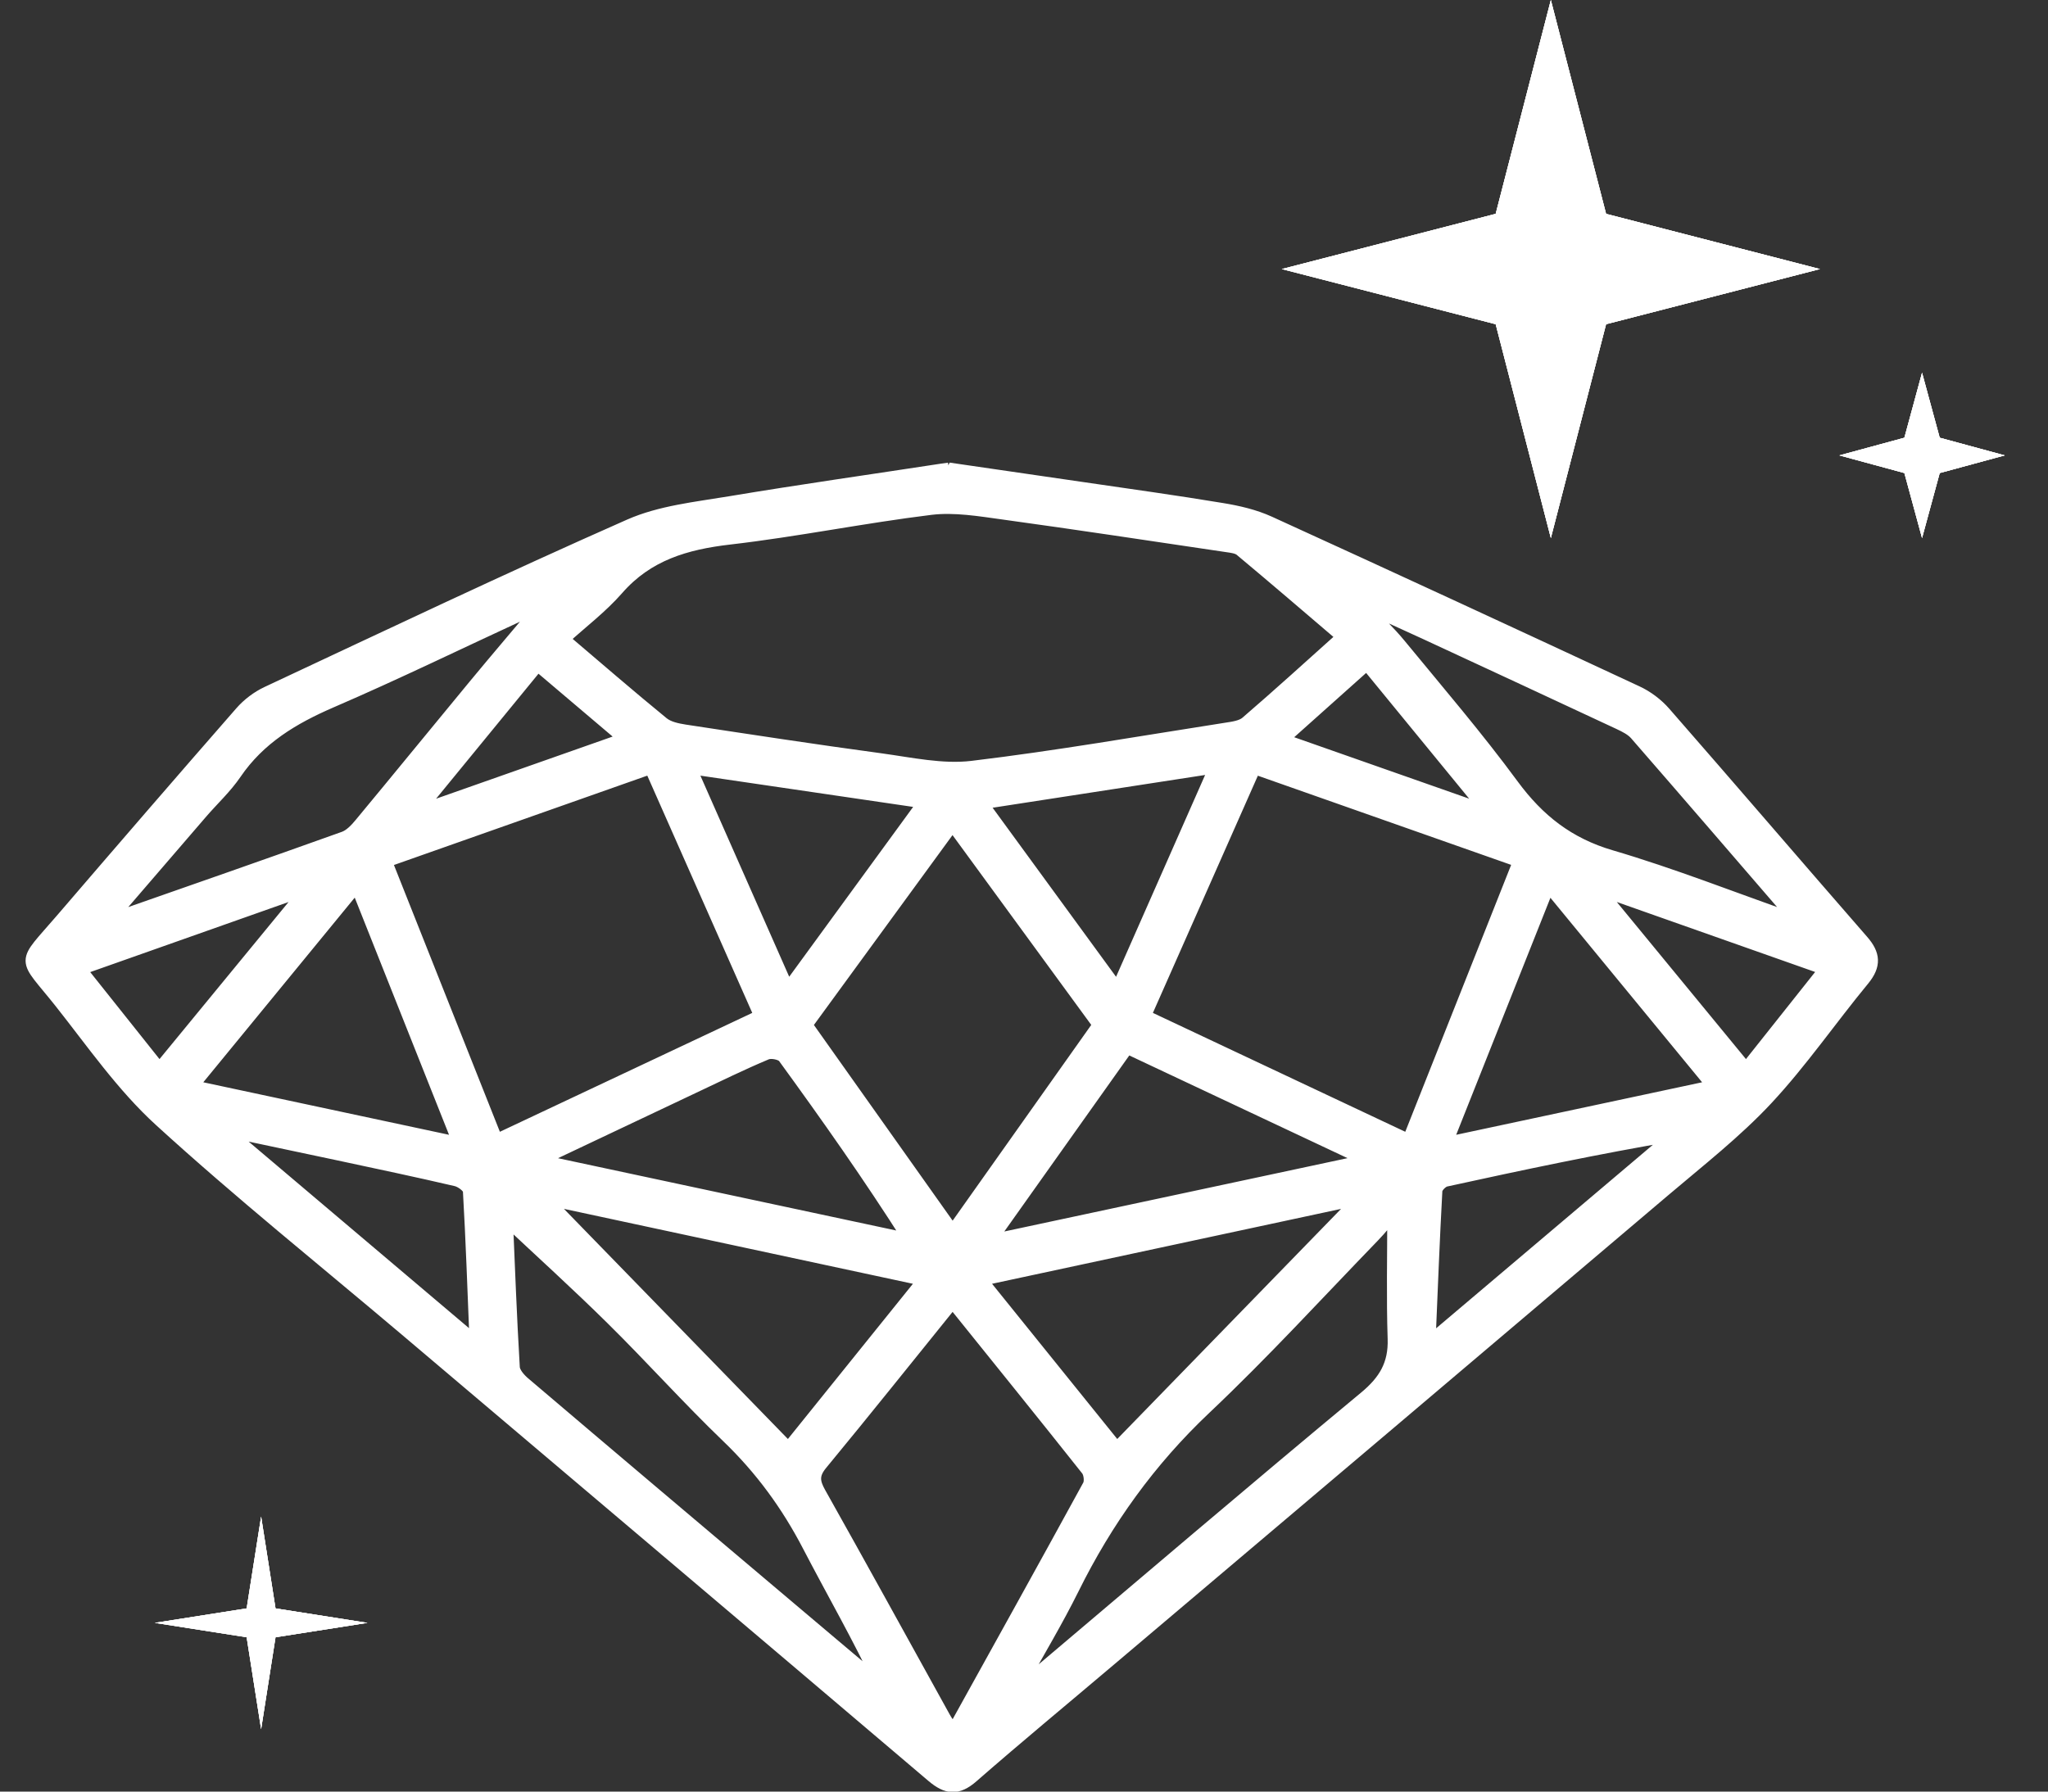 <svg width="32" height="28" viewBox="0 0 32 28" fill="none" xmlns="http://www.w3.org/2000/svg">
<rect x="0" y="0" width="32" height="28" fill="#333333" stroke="none"/>
<path d="M24.232 0L25.095 3.342L28.437 4.205L25.095 5.067L24.232 8.409L23.37 5.067L20.028 4.205L23.37 3.342L24.232 0Z" fill="white"/>
<path d="M24.232 0L25.095 3.342L28.437 4.205L25.095 5.067L24.232 8.409L23.37 5.067L20.028 4.205L23.37 3.342L24.232 0Z" fill="white"/>
<path d="M24.232 0L25.095 3.342L28.437 4.205L25.095 5.067L24.232 8.409L23.37 5.067L20.028 4.205L23.37 3.342L24.232 0Z" fill="white"/>
<path d="M4.08 23.702L4.305 25.137L5.741 25.363L4.305 25.588L4.08 27.024L3.854 25.588L2.419 25.363L3.854 25.137L4.08 23.702Z" fill="white"/>
<path d="M4.08 23.702L4.305 25.137L5.741 25.363L4.305 25.588L4.08 27.024L3.854 25.588L2.419 25.363L3.854 25.137L4.08 23.702Z" fill="white"/>
<path d="M4.08 23.702L4.305 25.137L5.741 25.363L4.305 25.588L4.08 27.024L3.854 25.588L2.419 25.363L3.854 25.137L4.08 23.702Z" fill="white"/>
<path d="M30.032 5.825L30.308 6.841L31.324 7.117L30.308 7.393L30.032 8.409L29.756 7.393L28.74 7.117L29.756 6.841L30.032 5.825Z" fill="white"/>
<path d="M30.032 5.825L30.308 6.841L31.324 7.117L30.308 7.393L30.032 8.409L29.756 7.393L28.74 7.117L29.756 6.841L30.032 5.825Z" fill="white"/>
<path d="M30.032 5.825L30.308 6.841L31.324 7.117L30.308 7.393L30.032 8.409L29.756 7.393L28.74 7.117L29.756 6.841L30.032 5.825Z" fill="white"/>
<path d="M14.824 7.329C15.527 7.431 16.223 7.532 16.919 7.634C17.643 7.74 18.368 7.84 19.09 7.96C19.343 8.001 19.602 8.061 19.834 8.167C21.752 9.042 23.665 9.927 25.576 10.818C25.736 10.892 25.891 11.009 26.007 11.142C27.042 12.326 28.064 13.52 29.097 14.705C29.282 14.916 29.296 15.085 29.112 15.309C28.603 15.926 28.147 16.591 27.603 17.175C27.119 17.693 26.552 18.136 26.009 18.597C23.126 21.044 20.24 23.486 17.354 25.928C16.633 26.539 15.904 27.141 15.192 27.763C14.961 27.965 14.795 27.948 14.57 27.756C11.829 25.426 9.082 23.103 6.338 20.778C5.057 19.694 3.746 18.642 2.508 17.512C1.915 16.972 1.447 16.293 0.945 15.659C0.36 14.923 0.336 15.106 0.966 14.373C1.896 13.29 2.828 12.21 3.768 11.135C3.878 11.009 4.024 10.898 4.176 10.827C6.059 9.945 7.937 9.052 9.839 8.212C10.32 8 10.877 7.943 11.405 7.855C12.507 7.671 13.614 7.514 14.718 7.345C14.756 7.34 14.794 7.334 14.825 7.33L14.824 7.329ZM20.986 9.952C20.444 9.489 19.919 9.038 19.387 8.594C19.334 8.55 19.246 8.541 19.172 8.53C18.01 8.358 16.848 8.181 15.684 8.021C15.306 7.969 14.915 7.902 14.543 7.947C13.492 8.076 12.451 8.289 11.399 8.411C10.716 8.49 10.117 8.664 9.647 9.202C9.398 9.487 9.091 9.719 8.796 9.987C9.337 10.447 9.84 10.883 10.354 11.303C10.444 11.376 10.58 11.404 10.7 11.423C11.719 11.578 12.737 11.734 13.758 11.872C14.233 11.937 14.722 12.046 15.188 11.991C16.516 11.832 17.836 11.6 19.158 11.394C19.268 11.377 19.4 11.36 19.478 11.293C19.982 10.859 20.473 10.412 20.986 9.952V9.952ZM19.6 11.998C19.026 13.295 18.46 14.575 17.883 15.879C19.264 16.53 20.626 17.172 22.011 17.824C22.593 16.357 23.165 14.916 23.743 13.457C22.343 12.964 20.985 12.485 19.6 11.998V11.998ZM11.885 15.879C11.306 14.572 10.74 13.291 10.168 11.997C8.772 12.489 7.407 12.971 6.024 13.459C6.608 14.931 7.178 16.366 7.757 17.824C9.137 17.173 10.493 16.535 11.885 15.879ZM14.885 20.343C14.189 21.204 13.517 22.047 12.83 22.879C12.694 23.044 12.708 23.161 12.805 23.334C13.46 24.5 14.104 25.673 14.751 26.842C14.789 26.911 14.837 26.974 14.894 27.059C15.613 25.761 16.319 24.491 17.015 23.217C17.049 23.155 17.034 23.024 16.989 22.967C16.301 22.099 15.604 21.238 14.884 20.343H14.885ZM14.885 19.25C15.655 18.161 16.412 17.094 17.174 16.017C16.41 14.971 15.654 13.936 14.883 12.882C14.104 13.95 13.35 14.983 12.594 16.018C13.361 17.1 14.117 18.166 14.885 19.25ZM7.914 19.052C7.946 19.796 7.975 20.584 8.022 21.371C8.027 21.456 8.114 21.555 8.188 21.618C9.554 22.78 10.925 23.938 12.296 25.096C12.788 25.513 13.282 25.928 13.775 26.344C13.423 25.591 13.014 24.884 12.638 24.16C12.306 23.52 11.893 22.954 11.371 22.453C10.753 21.859 10.179 21.217 9.568 20.614C9.027 20.079 8.462 19.568 7.914 19.053V19.052ZM21.777 18.951C21.669 19.075 21.571 19.202 21.459 19.317C20.587 20.218 19.74 21.145 18.829 22.006C17.961 22.826 17.287 23.766 16.761 24.829C16.511 25.333 16.22 25.817 15.947 26.31C16.037 26.301 16.086 26.264 16.133 26.224C17.864 24.76 19.587 23.288 21.331 21.841C21.64 21.585 21.795 21.324 21.782 20.924C21.761 20.285 21.776 19.644 21.776 18.951L21.777 18.951ZM8.6 18.745C8.591 18.759 8.58 18.774 8.57 18.788C9.812 20.065 11.054 21.34 12.318 22.64C13.03 21.756 13.722 20.897 14.444 20C12.47 19.576 10.535 19.16 8.6 18.745V18.745ZM15.321 20C16.053 20.907 16.745 21.765 17.45 22.64C18.72 21.334 19.96 20.058 21.256 18.726C19.234 19.16 17.3 19.575 15.321 20ZM1.726 14.345C1.776 14.348 1.795 14.355 1.811 14.35C2.999 13.934 4.188 13.52 5.374 13.095C5.473 13.06 5.562 12.966 5.633 12.88C6.23 12.161 6.82 11.436 7.416 10.715C7.758 10.301 8.108 9.892 8.482 9.447C8.358 9.502 8.272 9.538 8.186 9.577C7.182 10.041 6.186 10.526 5.171 10.964C4.575 11.222 4.049 11.537 3.676 12.084C3.525 12.306 3.323 12.492 3.147 12.696C2.677 13.241 2.208 13.786 1.727 14.345L1.726 14.345ZM27.998 14.365C28.005 14.348 28.012 14.331 28.019 14.315C27.201 13.367 26.384 12.417 25.562 11.473C25.496 11.397 25.394 11.347 25.301 11.303C24.299 10.834 23.295 10.369 22.291 9.903C21.973 9.756 21.653 9.612 21.267 9.437C21.508 9.692 21.705 9.877 21.875 10.085C22.469 10.808 23.079 11.519 23.632 12.271C24.035 12.819 24.506 13.19 25.171 13.385C26.127 13.666 27.057 14.034 27.998 14.364L27.998 14.365ZM26.777 16.978C25.9 15.911 25.061 14.89 24.195 13.837C23.653 15.2 23.133 16.51 22.591 17.872C24.004 17.57 25.365 17.28 26.777 16.978ZM7.178 17.872C6.634 16.504 6.111 15.188 5.573 13.834C4.7 14.899 3.86 15.923 2.995 16.978C4.407 17.28 5.768 17.57 7.178 17.872ZM8.409 18.137C10.397 18.562 12.308 18.97 14.218 19.379C13.584 18.38 12.925 17.446 12.252 16.521C12.209 16.462 12.049 16.431 11.975 16.463C11.585 16.626 11.206 16.814 10.823 16.994C10.043 17.363 9.263 17.732 8.409 18.137ZM21.366 18.136C20.064 17.523 18.848 16.95 17.612 16.369C16.904 17.366 16.21 18.345 15.462 19.398C17.46 18.971 19.371 18.563 21.366 18.136ZM15.332 12.55C16.053 13.538 16.741 14.48 17.46 15.465C17.977 14.291 18.474 13.164 18.995 11.985C17.758 12.176 16.573 12.358 15.332 12.55ZM14.447 12.536C13.21 12.354 12.019 12.179 10.779 11.997C11.299 13.175 11.794 14.297 12.31 15.464C13.035 14.47 13.729 13.519 14.447 12.535V12.536ZM7.437 20.98C7.403 20.144 7.377 19.377 7.333 18.612C7.33 18.549 7.209 18.459 7.128 18.44C6.519 18.298 5.907 18.169 5.295 18.038C4.738 17.919 4.18 17.802 3.623 17.684L3.602 17.733C4.863 18.8 6.124 19.868 7.437 20.98V20.98ZM22.33 20.983C23.651 19.864 24.911 18.797 26.172 17.73C24.956 17.937 23.772 18.187 22.59 18.446C22.528 18.459 22.44 18.549 22.437 18.607C22.395 19.372 22.366 20.137 22.33 20.983ZM25.047 13.916C25.038 13.93 25.028 13.944 25.019 13.958C25.769 14.871 26.518 15.783 27.282 16.711C27.701 16.184 28.105 15.675 28.527 15.143C27.344 14.726 26.195 14.321 25.048 13.915L25.047 13.916ZM4.749 13.961C4.737 13.947 4.725 13.933 4.713 13.919C3.564 14.325 2.415 14.731 1.244 15.145C1.668 15.678 2.073 16.187 2.491 16.711C3.258 15.777 4.004 14.869 4.75 13.961H4.749ZM6.582 12.608C6.596 12.624 6.61 12.64 6.623 12.656C7.659 12.292 8.693 11.928 9.77 11.548C9.288 11.139 8.849 10.767 8.401 10.387C7.787 11.136 7.185 11.872 6.582 12.608L6.582 12.608ZM23.163 12.661C23.173 12.645 23.183 12.629 23.192 12.613C22.585 11.872 21.979 11.131 21.357 10.373C20.916 10.768 20.491 11.148 20.029 11.56C21.111 11.94 22.137 12.3 23.163 12.661Z" fill="white" stroke="white" stroke-width="0.2" stroke-linejoin="bevel"/>
</svg>
